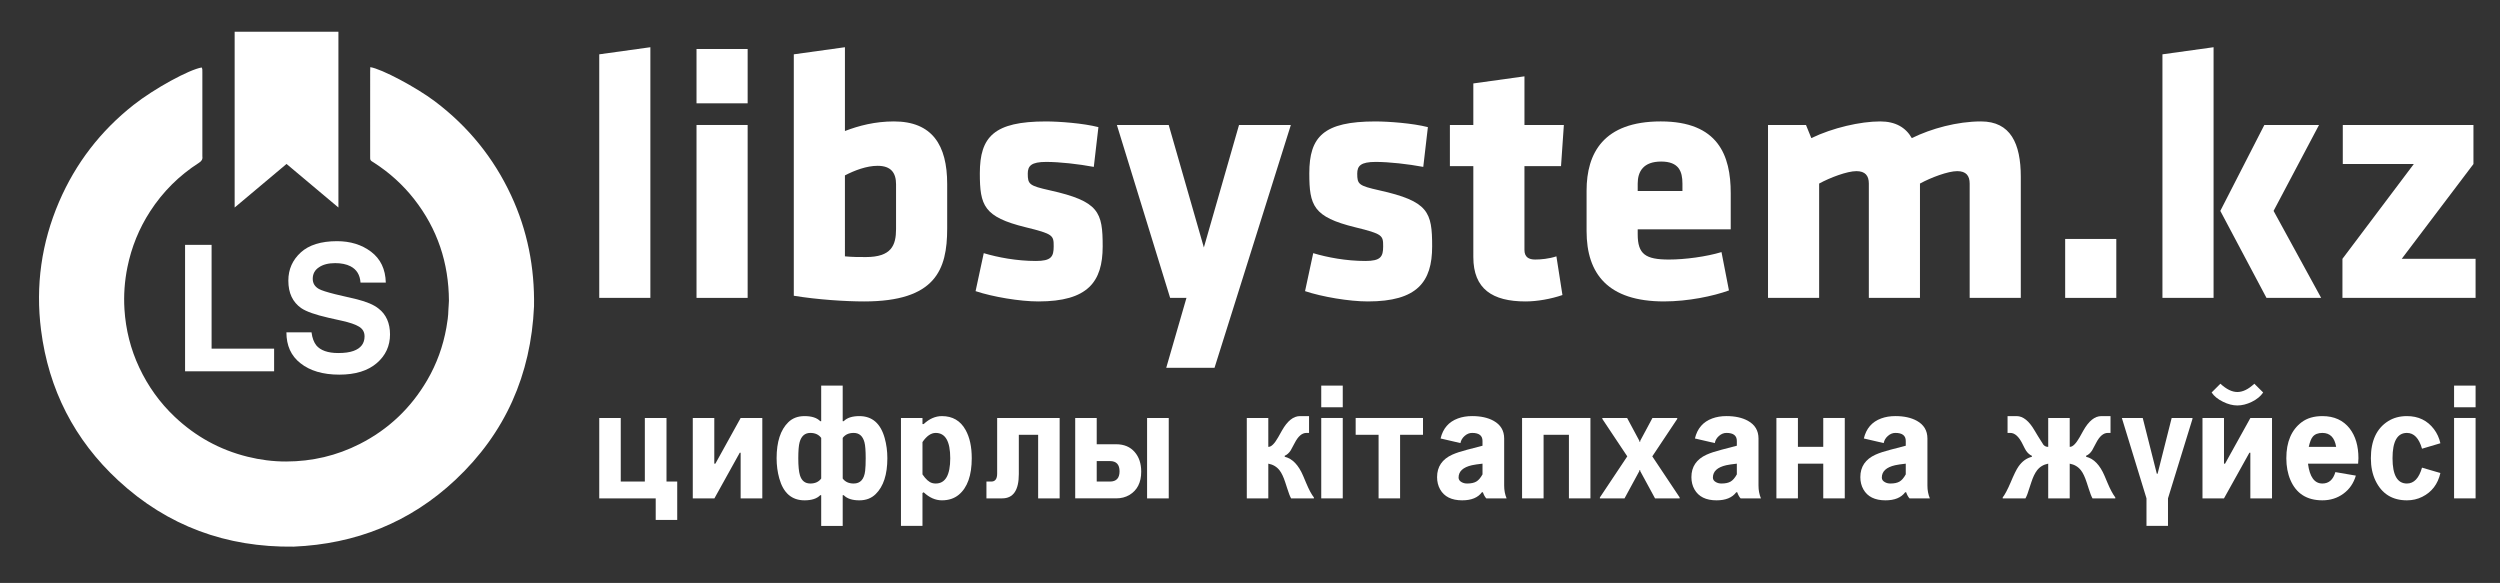 <?xml version="1.0" encoding="utf-8"?>
<!-- Generator: Adobe Illustrator 26.5.0, SVG Export Plug-In . SVG Version: 6.00 Build 0)  -->
<svg version="1.1" id="Слой_1" xmlns="http://www.w3.org/2000/svg" xmlns:xlink="http://www.w3.org/1999/xlink" x="0px" y="0px"
	 viewBox="0 0 2885.93 672.96" style="enable-background:new 0 0 2885.93 672.96;" xml:space="preserve">
<rect x="0" y="0" width="2885.93" height="672.96" fill="#333333" stroke="none"/>
<style type="text/css">
	.st0{fill:#FFFFFF;}
</style>
<polygon class="st0" points="390.66,239.56 330.77,189.26 270.87,239.56 270.87,36.66 390.66,36.66 "/>
<g>
	<path class="st0" d="M691.75,343.87V62.71l59.02-8.2v289.35H691.75z"/>
	<path class="st0" d="M804.04,119.27V56.56h59.02v62.71H804.04z M804.04,343.87v-199.6h59.02v199.6H804.04z"/>
	<path class="st0" d="M997.49,347.97c-21.31,0-53.69-2.05-81.15-6.56V62.71l59.02-8.2v96.73c15.98-6.15,34.84-11.07,56.56-11.07
		c44.26,0,61.48,27.46,61.48,72.13v51.64C1093.39,311.49,1079.87,347.97,997.49,347.97z M975.36,295.92
		c8.61,0.82,15.98,0.82,24.18,0.82c29.51,0,34.84-13.53,34.84-32.38v-51.64c0-13.12-5.74-21.31-21.31-21.31
		c-12.71,0-26.64,5.33-37.71,11.07V295.92z"/>
	<path class="st0" d="M1198.72,347.97c-21.72,0-52.87-5.33-72.54-11.88l9.43-43.85c16.39,4.92,38.12,9.02,60.25,9.02
		c17.62,0,20.49-4.92,20.49-16.8c0-12.71-0.41-14.34-32.38-22.13c-48.36-11.89-52.87-25-52.87-62.3c0-42.21,16.39-59.84,76.23-59.84
		c15.16,0,43.03,2.05,60.66,6.56l-5.33,45.9c-17.62-3.28-39.35-5.74-54.92-5.74c-17.21,0-21.31,4.51-21.31,13.53
		c0,12.3,1.64,13.93,25.41,19.26c56.97,12.71,61.07,25,61.07,64.76C1272.9,325.43,1255.68,347.97,1198.72,347.97z"/>
	<path class="st0" d="M1346.26,424.61l23.36-80.74h-18.85l-61.48-199.6h59.84l40.58,141.4l40.58-141.4h59.84l-62.71,199.6
		L1402,424.61H1346.26z"/>
	<path class="st0" d="M1579.05,347.97c-21.72,0-52.87-5.33-72.54-11.88l9.43-43.85c16.39,4.92,38.12,9.02,60.25,9.02
		c17.62,0,20.49-4.92,20.49-16.8c0-12.71-0.41-14.34-32.38-22.13c-48.36-11.89-52.87-25-52.87-62.3c0-42.21,16.39-59.84,76.23-59.84
		c15.16,0,43.03,2.05,60.66,6.56l-5.33,45.9c-17.62-3.28-39.35-5.74-54.92-5.74c-17.21,0-21.31,4.51-21.31,13.53
		c0,12.3,1.64,13.93,25.41,19.26c56.97,12.71,61.07,25,61.07,64.76C1653.23,325.43,1636.02,347.97,1579.05,347.97z"/>
	<path class="st0" d="M1761.02,347.97c-38.12,0-60.25-14.34-60.25-51.23V191.81h-27.05v-47.54h27.05V96.32l59.02-8.2v56.15h45.49
		l-3.28,47.54h-42.22v96.72c0,8.2,4.92,11.07,12.3,11.07c6.56,0,15.98-0.82,24.59-3.69l6.97,44.67
		C1790.53,345.1,1774.54,347.97,1761.02,347.97z"/>
	<path class="st0" d="M1890.52,264.77v5.74c0,22.95,9.02,29.1,36.07,29.1c18.44,0,43.03-3.28,60.66-8.61l8.61,44.26
		c-18.03,6.56-47.13,12.7-75,12.7c-64.76,0-89.35-31.97-89.35-81.15v-46.72c0-43.03,19.26-79.92,85.66-79.92
		c66.4,0,80.74,39.35,80.74,82.79v41.8H1890.52z M1942.16,211.9c0-13.93-4.1-25.41-24.59-25.41c-20.49,0-27.05,11.48-27.05,25.41
		v8.61h51.64V211.9z"/>
	<path class="st0" d="M2157.33,343.87V211.9c0-9.02-4.1-14.34-14.34-14.34c-10.66,0-30.33,7.38-43.03,14.34v131.97h-59.02v-199.6
		h43.85l6.15,15.16c24.59-11.89,56.56-19.26,79.51-19.26c17.62,0,29.51,6.97,36.48,19.26c22.54-11.07,52.46-19.26,79.92-19.26
		c34.02,0,45.9,25.41,45.9,63.94v139.76h-59.02V211.9c0-9.02-4.1-14.34-14.34-14.34c-10.66,0-30.33,7.38-43.03,14.34v131.97H2157.33
		z"/>
	<path class="st0" d="M2383.97,343.87v-68.03h59.02v68.03H2383.97z"/>
	<path class="st0" d="M2496.26,343.87V62.71l59.02-8.2v289.35H2496.26z M2613.89,144.27h63.12l-52.46,99.18l54.92,100.41h-63.12
		l-53.28-100.41L2613.89,144.27z"/>
	<path class="st0" d="M2704.46,144.27h150.82v45.08l-82.79,109.43h85.25v45.08h-153.7v-45.08l82.38-109.43h-81.97V144.27z"/>
</g>
<g>
	<path class="st0" d="M691.75,482.5h24.83v73.4h27.81v-73.4h25.01v73.4h12.37v44.33h-24.83v-24.92h-65.18V482.5z"/>
	<path class="st0" d="M799.73,482.5h24.83v52.72h1.26l29.16-52.72h25.01v92.81h-25.01v-52.72l-1.04,0.03l-29.25,52.7h-24.96V482.5z"
		/>
	<path class="st0" d="M946.88,571.61c-3.79,3.97-9.84,5.96-18.15,5.96c-14.75,0-24.47-8.45-29.16-25.34
		c-2.05-7.34-3.07-15.09-3.07-23.27c0-18.88,4.48-32.71,13.45-41.49c4.81-4.75,11.07-7.13,18.78-7.13c8.31,0,14.35,1.96,18.15,5.87
		h1.08v-41.08h24.83v41.08h1.17c3.8-3.91,9.83-5.87,18.09-5.87c14.77,0,24.51,8.45,29.21,25.35c2.05,7.34,3.08,15.09,3.08,23.27
		c0,18.82-4.49,32.62-13.48,41.4c-4.88,4.81-11.15,7.22-18.81,7.22c-8.26,0-14.29-1.99-18.09-5.96h-1.17v35.48h-24.83v-35.48H946.88
		z M935.42,499.75c-6.26,0-10.38,3.58-12.37,10.73c-1.02,3.67-1.53,9.83-1.53,18.48c0,8.96,0.63,15.51,1.9,19.65
		c1.93,6.37,5.93,9.55,12.01,9.55c5.54,0,9.72-1.92,12.55-5.77v-46.87C945.14,501.67,940.95,499.75,935.42,499.75z M985.48,499.75
		c-5.62,0-9.84,1.92-12.68,5.77v46.87c2.84,3.85,7.07,5.77,12.68,5.77c7.67,0,12.08-4.87,13.22-14.6c0.42-3.67,0.63-8.53,0.63-14.6
		c0-8.77-0.48-14.93-1.45-18.48C995.95,503.32,991.82,499.75,985.48,499.75z"/>
	<path class="st0" d="M1064.88,489.55h1.36c6.57-6.14,13.59-9.21,21.07-9.21c12.3,0,21.4,5.32,27.31,15.96
		c4.76,8.48,7.14,19.36,7.14,32.65c0,19.84-5,33.92-15.01,42.21c-5.19,4.27-11.67,6.4-19.44,6.4c-7.47,0-14.5-3.1-21.07-9.3
		l-1.36,0.9v37.92h-24.83V482.5h24.83V489.55z M1080.13,558.16c11.2,0,16.8-9.73,16.8-29.21c0-19.47-5.6-29.2-16.8-29.2
		c-5.33,0-10.41,3.51-15.25,10.55v37.32c3.81,5.65,7.57,8.98,11.26,10.01C1077.41,557.98,1078.74,558.16,1080.13,558.16z"/>
	<path class="st0" d="M1151.1,482.5h72.13v92.81h-24.83v-73.4h-22.3v45.32c0,18.72-6.41,28.08-19.23,28.08h-18.15V555.9h5.6
		c4.51,0,6.77-3.07,6.77-9.21V482.5z"/>
	<path class="st0" d="M1241.19,482.5h24.83v30.33h22.43c9.16,0,16.34,3.04,21.52,9.12c4.94,5.72,7.42,13.21,7.42,22.48
		c0,12.58-4.57,21.58-13.72,26.99c-4.39,2.59-9.45,3.88-15.17,3.88h-47.31V482.5z M1266.02,532.25v23.65h15.22
		c7.43,0,11.14-3.94,11.14-11.83c0-7.88-3.71-11.83-11.14-11.83H1266.02z M1324.16,482.5h25.01v92.81h-25.01V482.5z"/>
	<path class="st0" d="M1464.09,515.82h0.36c3.15,0,6.82-3.67,11.01-11.01l4.42-7.85c6.26-11.07,13.18-16.61,20.77-16.61h10.47v19.41
		h-3.07c-5.05,0-9.55,3.89-13.52,11.66c-2.43,4.68-3.95,7.5-4.56,8.46c-1.92,3.01-4.23,5.09-6.93,6.23v1.17
		c8.85,2.11,15.95,9.48,21.31,22.12l3.43,8.13c3.25,7.77,6.23,13.33,8.94,16.7v1.08h-26.32c-1.33-2.35-2.77-6.05-4.34-11.1
		c-0.18-0.66-0.97-3.07-2.35-7.22c-2.05-6.32-4.25-10.98-6.6-13.99c-3.2-4.15-7.54-6.74-13.02-7.76v40.08h-24.83V482.5h24.83V515.82
		z"/>
	<path class="st0" d="M1525.21,445.13h24.83v25.01h-24.83V445.13z M1525.21,482.5h24.83v92.81h-24.83V482.5z"/>
	<path class="st0" d="M1564.94,482.5h77.73v19.41h-26.45v73.4h-24.83v-73.4h-26.45V482.5z"/>
	<path class="st0" d="M1711.82,568.27h-1.17c-4.57,6.2-12.16,9.3-22.75,9.3c-12.22,0-20.71-4.21-25.46-12.63
		c-2.35-4.15-3.52-8.87-3.52-14.16c0-12.02,5.87-20.68,17.6-25.97c4.45-1.98,10.2-3.88,17.24-5.68c5.18-1.32,11.04-2.86,17.6-4.6
		v-5.5c0-6.19-4-9.29-12.01-9.29c-3.13,0-6.02,1.18-8.67,3.54c-2.65,2.36-4.24,5.09-4.78,8.2l-22.93-5.31
		c2.71-11.52,9.39-19.23,20.04-23.14c4.88-1.8,10.32-2.7,16.34-2.7c9.93,0,18.18,1.8,24.74,5.41c8.18,4.51,12.28,11.34,12.28,20.48
		v54.3c0,5.41,0.93,10.34,2.8,14.79h-23.47C1714.14,573.63,1712.85,571.28,1711.82,568.27z M1711.37,547.6v-12.37
		c-5.44,0.6-9.51,1.21-12.23,1.81c-10.27,2.35-15.4,7.1-15.4,14.26c0,2.23,1.15,3.97,3.44,5.24c1.87,1.08,4.01,1.62,6.43,1.62
		c4.53,0,8.06-0.75,10.6-2.26C1706.75,554.4,1709.14,551.63,1711.37,547.6z"/>
	<path class="st0" d="M1757.05,482.5h78.9v92.81h-24.83v-73.4h-29.25v73.4h-24.83V482.5z"/>
	<path class="st0" d="M1849.68,482.5h28.62l14.08,26.27v1.08h1.08v-1.08l14.08-26.27h28.62v1.08l-28.8,43.24l31.6,47.4v1.08h-28.44
		l-17.06-31.42v-1.08h-1.08v1.08l-17.06,31.42h-28.44v-1.08l31.6-47.4l-28.8-43.24V482.5z"/>
	<path class="st0" d="M2005.41,568.27h-1.17c-4.57,6.2-12.16,9.3-22.75,9.3c-12.22,0-20.7-4.21-25.46-12.63
		c-2.35-4.15-3.52-8.87-3.52-14.16c0-12.02,5.87-20.68,17.61-25.97c4.45-1.98,10.2-3.88,17.24-5.68c5.18-1.32,11.04-2.86,17.6-4.6
		v-5.5c0-6.19-4-9.29-12.01-9.29c-3.13,0-6.02,1.18-8.67,3.54c-2.65,2.36-4.24,5.09-4.78,8.2l-22.93-5.31
		c2.71-11.52,9.39-19.23,20.04-23.14c4.87-1.8,10.32-2.7,16.34-2.7c9.93,0,18.18,1.8,24.74,5.41c8.19,4.51,12.28,11.34,12.28,20.48
		v54.3c0,5.41,0.93,10.34,2.8,14.79h-23.47C2007.73,573.63,2006.43,571.28,2005.41,568.27z M2004.96,547.6v-12.37
		c-5.43,0.6-9.51,1.21-12.23,1.81c-10.27,2.35-15.4,7.1-15.4,14.26c0,2.23,1.15,3.97,3.44,5.24c1.87,1.08,4.01,1.62,6.43,1.62
		c4.53,0,8.06-0.75,10.6-2.26C2000.34,554.4,2002.73,551.63,2004.96,547.6z"/>
	<path class="st0" d="M2050.64,482.5h24.83v33.31h29.25V482.5h24.83v92.81h-24.83v-40.08h-29.25v40.08h-24.83V482.5z"/>
	<path class="st0" d="M2200.42,568.27h-1.17c-4.57,6.2-12.16,9.3-22.75,9.3c-12.22,0-20.7-4.21-25.46-12.63
		c-2.35-4.15-3.52-8.87-3.52-14.16c0-12.02,5.87-20.68,17.6-25.97c4.45-1.98,10.2-3.88,17.24-5.68c5.18-1.32,11.04-2.86,17.6-4.6
		v-5.5c0-6.19-4-9.29-12.01-9.29c-3.13,0-6.02,1.18-8.67,3.54c-2.65,2.36-4.24,5.09-4.78,8.2l-22.93-5.31
		c2.71-11.52,9.39-19.23,20.04-23.14c4.87-1.8,10.32-2.7,16.34-2.7c9.93,0,18.18,1.8,24.74,5.41c8.19,4.51,12.28,11.34,12.28,20.48
		v54.3c0,5.41,0.93,10.34,2.8,14.79h-23.47C2202.73,573.63,2201.44,571.28,2200.42,568.27z M2199.96,547.6v-12.37
		c-5.43,0.6-9.51,1.21-12.23,1.81c-10.27,2.35-15.4,7.1-15.4,14.26c0,2.23,1.15,3.97,3.44,5.24c1.87,1.08,4.01,1.62,6.43,1.62
		c4.53,0,8.06-0.75,10.6-2.26C2195.35,554.4,2197.73,551.63,2199.96,547.6z"/>
	<path class="st0" d="M2389.19,515.82h0.36c3.17,0,6.85-3.66,11.06-10.99l4.39-7.87c6.26-11.08,13.17-16.62,20.76-16.62h10.56v19.41
		h-3.16c-5.06,0-9.57,3.89-13.54,11.68c-2.41,4.68-3.91,7.49-4.51,8.45c-1.93,3.01-4.24,5.09-6.95,6.23v1.17
		c8.85,2.11,15.95,9.48,21.31,22.12l3.43,8.13c3.07,7.28,6.05,12.85,8.94,16.7v1.08h-26.32c-1.33-2.35-2.77-6.05-4.34-11.1
		c-0.18-0.66-0.97-3.07-2.35-7.22c-2.05-6.32-4.25-10.98-6.6-13.99c-3.2-4.15-7.54-6.74-13.02-7.76v40.08h-24.83v-40.08
		c-5.42,1.02-9.72,3.61-12.91,7.76c-2.47,3.19-4.69,7.85-6.68,13.99c-0.78,2.47-2.23,6.83-4.33,13.09
		c-0.66,1.87-1.44,3.61-2.35,5.24h-26.27v-1.08c2.59-3.31,5.66-9.11,9.21-17.4c3.67-8.84,6.68-14.94,9.03-18.31
		c4.21-6.01,9.36-9.74,15.44-11.18v-1.17c-2.59-1.2-4.82-3.16-6.68-5.86c-0.66-0.96-2.08-3.64-4.24-8.03
		c-4.15-8.36-8.82-12.53-13.99-12.53h-3.16v-19.41h10.47c7.4,0,14.32,5.55,20.76,16.66c1.81,3.18,5.21,8.67,10.2,16.48
		c1.44,1.56,3.16,2.34,5.15,2.34h0.36V482.5h24.83V515.82z"/>
	<path class="st0" d="M2449.41,482.5h24.1l16.25,64.37h0.9l16.25-64.37h24.01v1.08l-28.26,91.72v31.78h-24.83v-31.78L2449.41,482.5z
		"/>
	<path class="st0" d="M2542.49,482.5h24.83v52.72l1.24-0.01l29.23-52.71h24.96v92.81h-25.01v-52.72h-1.08l-29.34,52.72h-24.83V482.5
		z M2563.16,442.96c6.92,6.38,13.45,9.57,19.59,9.57c6.26,0,12.79-3.19,19.59-9.57l10.2,10.11c-2.83,4.27-7.22,7.89-13.18,10.83
		c-5.72,2.77-11.26,4.15-16.61,4.15c-5.3,0-10.8-1.41-16.52-4.24c-6.02-2.95-10.41-6.53-13.18-10.74L2563.16,442.96z"/>
	<path class="st0" d="M2680.89,480.34c13.6,0,24.13,4.81,31.6,14.42c6.68,8.71,10.02,20.1,10.02,34.16c0,1.92-0.12,4.03-0.36,6.31
		h-57.87c1.93,15.29,7.46,22.93,16.61,22.93c7.46,0,12.46-4.39,14.99-13.18l23.65,4.06c-2.59,8.79-7.37,15.74-14.35,20.85
		c-6.98,5.12-15.08,7.67-24.29,7.67c-17.94,0-30.24-7.85-36.92-23.54c-3.13-7.34-4.69-15.69-4.69-25.07
		c0-18.82,5.9-32.68,17.69-41.58C2663.22,482.68,2671.2,480.34,2680.89,480.34z M2696.78,515.82c-1.75-10.71-7.04-16.07-15.89-16.07
		c-5.06,0-8.79,1.5-11.19,4.49c-1.81,2.21-3.31,6.07-4.51,11.58H2696.78z"/>
	<path class="st0" d="M2778.48,499.75c-11.07,0-16.61,9.74-16.61,29.2c0,19.47,5.54,29.21,16.61,29.21
		c8.13,0,13.93-6.11,17.42-18.33l21.22,6.23c-2.95,12.82-9.93,21.97-20.94,27.45c-5.42,2.71-11.32,4.06-17.69,4.06
		c-16.91,0-29.01-7.58-36.29-22.73c-3.55-7.4-5.33-16.02-5.33-25.89c0-20.2,6.68-34.48,20.04-42.84c6.14-3.85,13.33-5.77,21.58-5.77
		c13.24,0,23.65,5.04,31.24,15.13c3.55,4.68,6.02,10.09,7.4,16.21l-21.22,6.3C2792.41,505.83,2786.6,499.75,2778.48,499.75z"/>
	<path class="st0" d="M2832.92,445.13h24.83v25.01h-24.83V445.13z M2832.92,482.5h24.83v92.81h-24.83V482.5z"/>
</g>
<g>
	<path class="st0" d="M316.43,402.47v26.15H213.64V282.66h30.61v119.81H316.43z"/>
	<path class="st0" d="M365.08,398.62c4.87,5.88,13.38,8.92,25.34,8.92c7.3,0,13.18-0.81,17.64-2.43
		c8.51-3.04,12.77-8.72,12.77-16.83c0-4.87-2.03-8.51-6.28-11.15c-4.26-2.64-10.95-4.87-20.07-6.89l-15.41-3.45
		c-15-3.45-25.54-7.1-31.42-11.15c-9.73-6.89-14.8-17.23-14.8-31.63c0-13.18,4.87-23.92,14.39-32.64
		c9.33-8.51,23.31-12.97,41.76-12.97c15.41,0,28.58,4.05,39.33,12.16c10.95,8.31,16.62,20.07,17.03,35.68h-29.19
		c-0.61-8.92-4.46-15.2-11.56-18.85c-4.66-2.43-10.74-3.65-17.64-3.65c-7.91,0-14.19,1.62-18.85,4.87c-4.66,3.04-7.1,7.5-7.1,13.18
		c0,5.27,2.43,9.12,7.1,11.76c2.84,1.62,9.12,3.65,18.85,6.08l25.14,5.88c11.15,2.84,19.46,6.28,24.94,10.74
		c8.72,6.69,13.18,16.83,13.18,29.8c0,13.18-5.07,24.33-15.21,33.04c-10.34,8.92-24.73,13.38-43.38,13.38
		c-18.85,0-33.86-4.46-44.8-13.18c-10.95-8.51-16.22-20.48-16.22-35.68h28.99C360.41,390.31,362.44,395.18,365.08,398.62z"/>
</g>
<path class="st0" d="M427.46,77.52c12.88,1.92,53.03,23.22,74.63,39.52c38.24,28.87,67.64,64.97,87.88,108.4
	c18.96,40.66,27.28,83.56,26.49,128.32c-3.57,78.82-33.1,146.09-90.77,200.21c-52.35,49.12-115.13,74.02-186.74,77.06
	c-77.47,1.02-145.45-23.69-202.4-76.35c-50.71-46.89-80.44-105.16-89.16-173.68c-6.51-51.13,0.44-100.65,20.83-148.1
	c19.13-44.49,47.88-81.72,85.89-111.72c24.01-18.95,64.28-40.91,78.74-43.29c0.23,0.65,0.63,1.34,0.7,2.05
	c0.13,1.27,0.06,2.55,0.06,3.83c0,31.8,0,63.6,0,95.4c0,0.48-0.06,0.97,0.01,1.44c0.52,3.46-1.09,5.51-3.97,7.35
	c-22.81,14.61-41.6,33.32-56.33,56.05c-12.82,19.79-21.52,41.25-26.22,64.39c-3.27,16.08-4.44,32.29-3.43,48.59
	c1.47,23.49,7.08,46.01,17.12,67.37c10.11,21.5,23.69,40.51,40.97,56.84c23.97,22.65,51.93,38.09,83.98,46.03
	c14.64,3.63,29.51,5.56,44.6,5.53c29.92-0.07,58.3-6.68,85-20.27c33.26-16.92,59.18-41.62,77.92-73.81
	c10.95-18.81,18.23-39.03,22.04-60.45c1.2-6.75,2.2-13.54,2.31-20.44c0.06-3.51,0.64-7.01,0.63-10.51
	c-0.2-43.63-13.17-82.92-40.16-117.4c-13.03-16.64-28.52-30.59-46.29-42.03c-0.81-0.52-1.6-1.06-2.43-1.54
	c-1.37-0.79-2.07-1.93-2.04-3.53c0.02-1.12-0.02-2.24-0.02-3.36c0-32.28,0-64.56,0.01-96.84C427.31,81.02,427.4,79.44,427.46,77.52z
	"/>
</svg>
